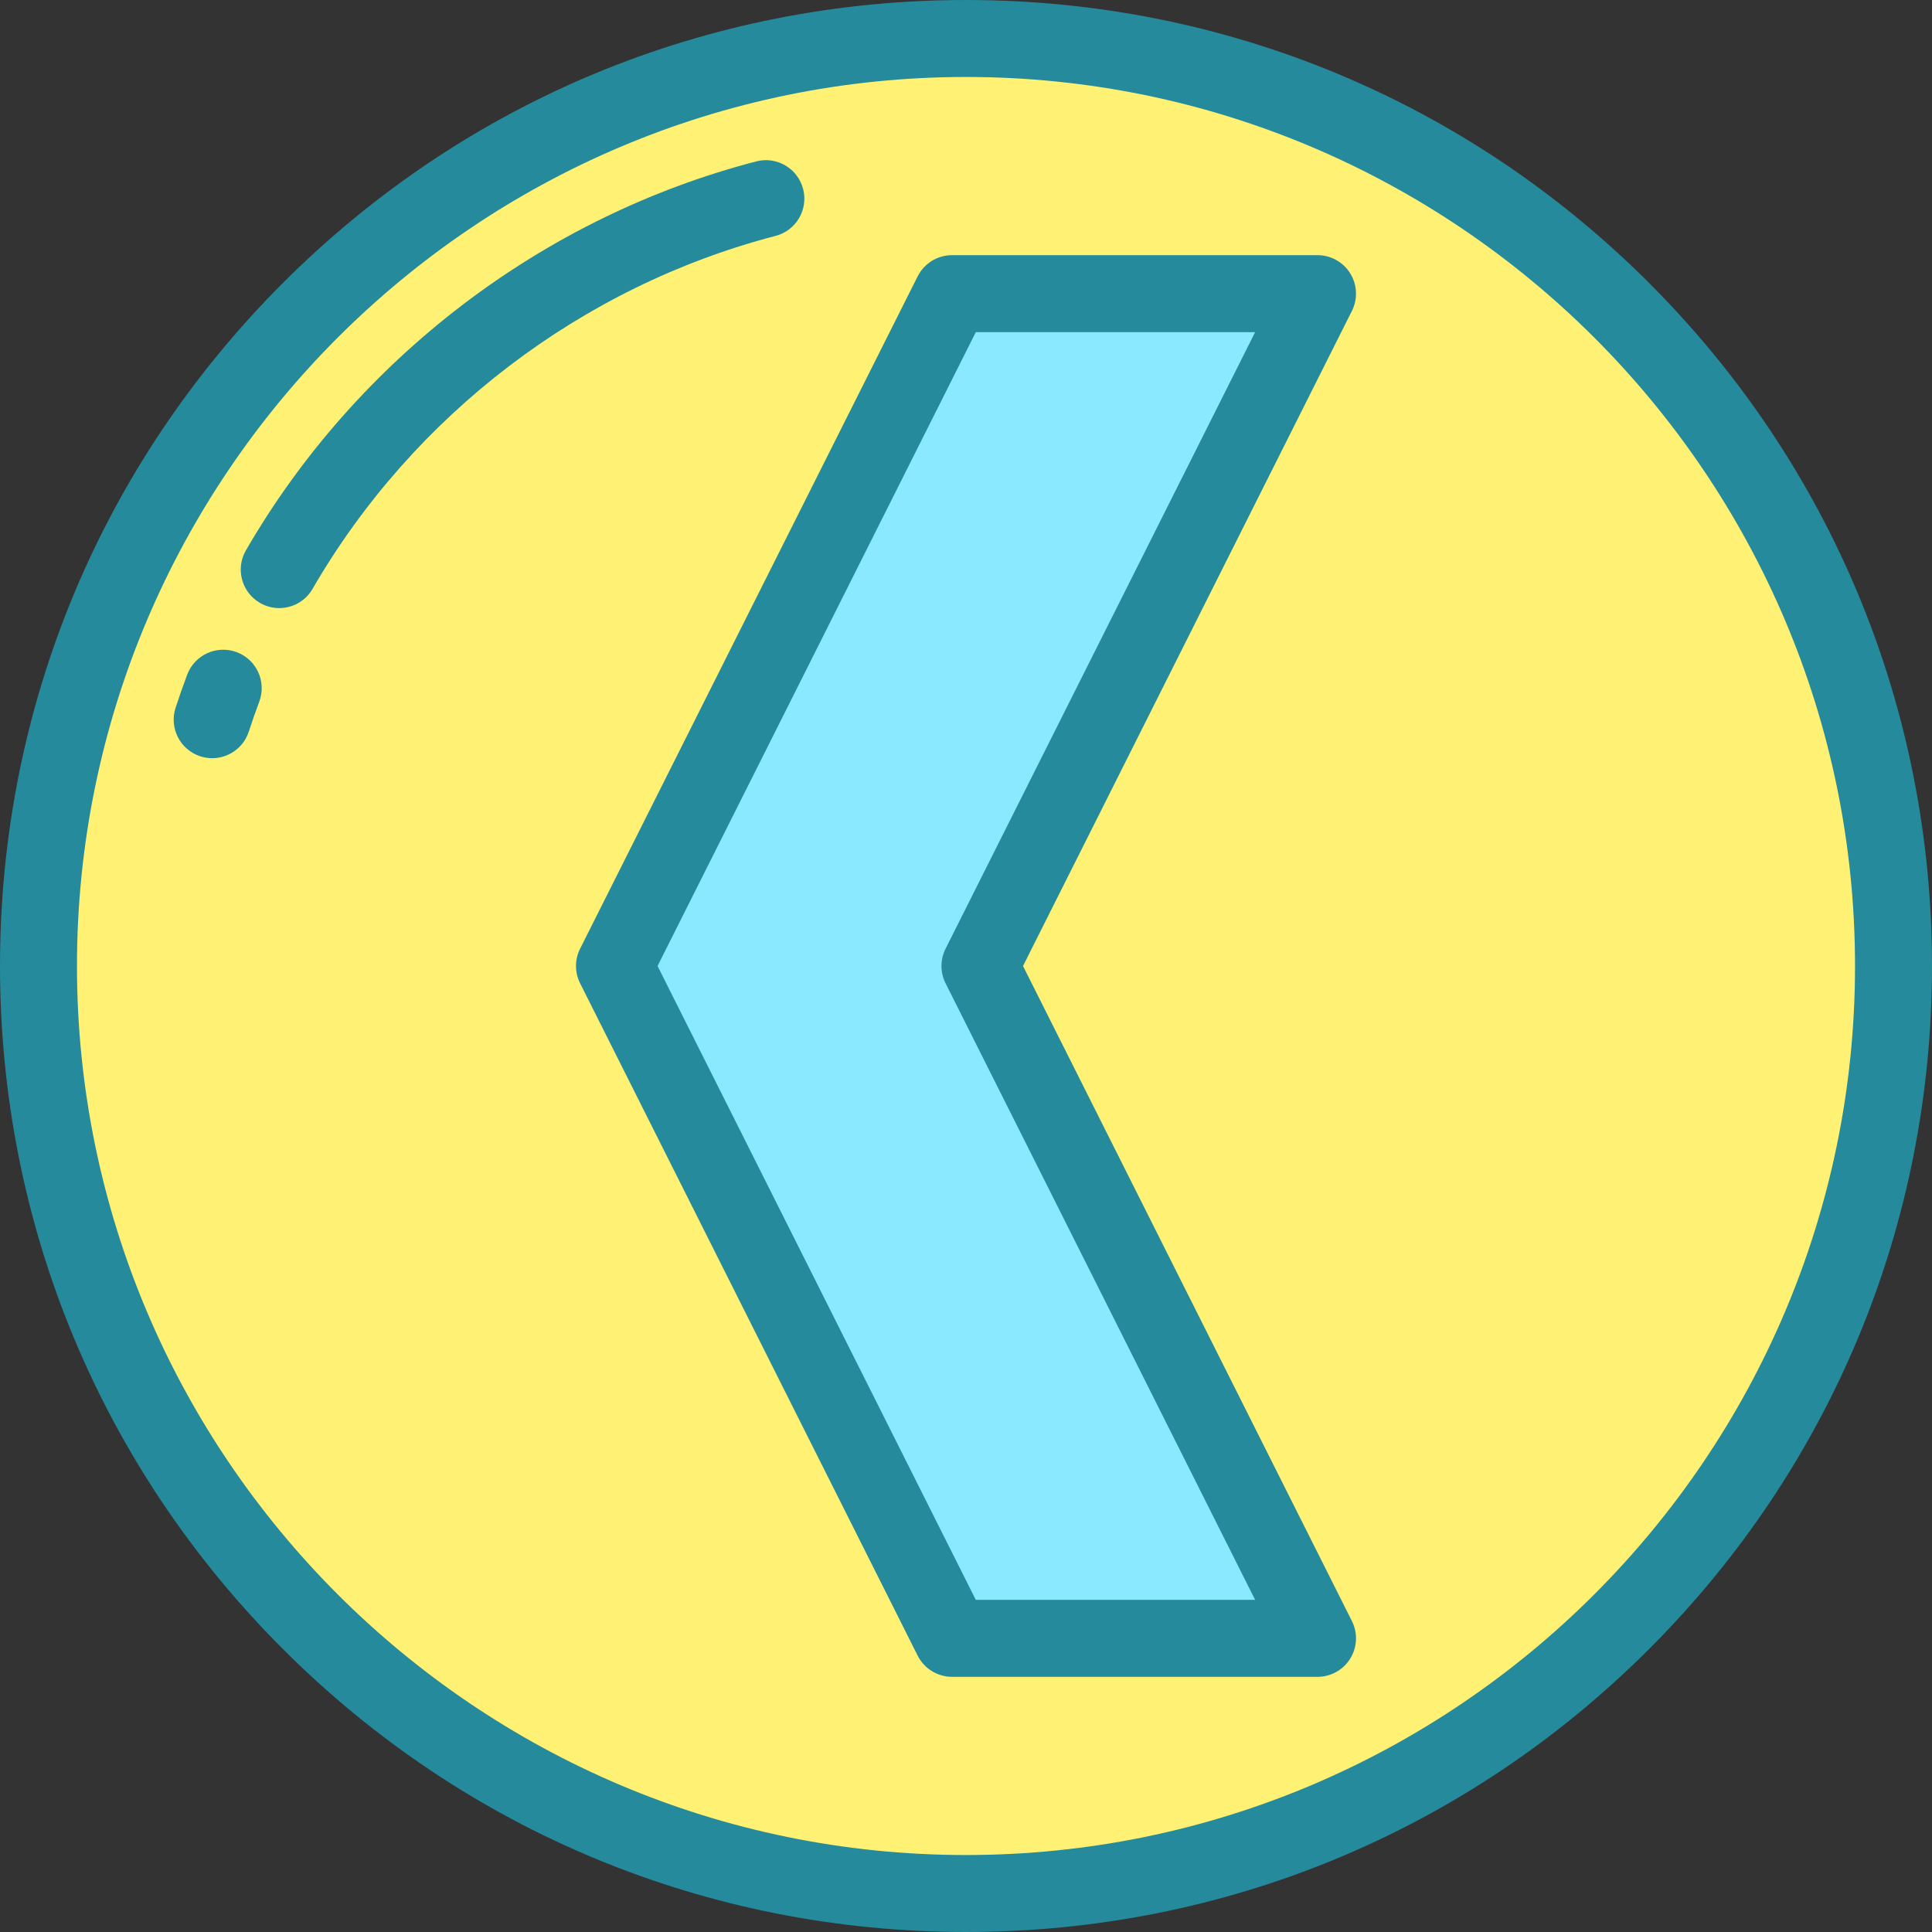 <?xml version="1.0" encoding="iso-8859-1"?>
<!-- Uploaded to: SVG Repo, www.svgrepo.com, Generator: SVG Repo Mixer Tools -->
<svg height="800px" width="800px" version="1.1" id="Layer_1" xmlns="http://www.w3.org/2000/svg" xmlns:xlink="http://www.w3.org/1999/xlink" 
	 viewBox="0 0 512 512" xml:space="preserve">
<rect x="0" y="0" width="512" height="512" fill="#333333" stroke="none"/>
<circle style="fill:#FFF173;" cx="256" cy="256" r="245.801"/>
<path style="fill:#248A9C;" d="M256,512c-68.38,0-132.667-26.628-181.02-74.981C26.628,388.667,0,324.381,0,256
	S26.628,123.333,74.98,74.981C123.333,26.628,187.62,0,256,0s132.667,26.628,181.02,74.981C485.372,123.333,512,187.619,512,256
	s-26.628,132.667-74.98,181.019C388.667,485.372,324.38,512,256,512z M256,20.398C126.089,20.398,20.398,126.089,20.398,256
	S126.089,491.602,256,491.602S491.602,385.911,491.602,256S385.911,20.398,256,20.398z"/>
<polygon style="fill:#8AE9FF;" points="259.696,256 349.155,77.822 252.304,77.822 162.845,256 252.304,434.178 349.155,434.178 "/>
<g>
	<path style="fill:#248A9C;" d="M349.155,444.377h-96.852c-3.857,0-7.384-2.177-9.115-5.623l-89.458-178.178
		c-1.445-2.879-1.445-6.274,0-9.154l89.458-178.178c1.731-3.446,5.258-5.623,9.115-5.623h96.852c3.538,0,6.822,1.834,8.681,4.845
		c1.858,3.011,2.021,6.769,0.434,9.931L271.109,256l87.161,173.602c1.587,3.163,1.423,6.92-0.434,9.931
		C355.979,442.543,352.694,444.377,349.155,444.377z M258.595,423.979h74.027l-82.04-163.402c-1.445-2.879-1.445-6.274,0-9.154
		l82.04-163.402h-74.027L174.257,256L258.595,423.979z"/>
	<path style="fill:#248A9C;" d="M73.995,161.149c-1.734,0-3.489-0.443-5.098-1.373c-4.876-2.821-6.542-9.06-3.722-13.935
		C94.557,95.05,143.843,57.485,200.397,42.776c5.45-1.423,11.02,1.851,12.438,7.304c1.418,5.451-1.852,11.02-7.304,12.437
		c-51.309,13.345-96.031,47.438-122.698,93.537C80.943,159.323,77.516,161.149,73.995,161.149z"/>
	<path style="fill:#248A9C;" d="M56.235,200.928c-1.049,0-2.115-0.163-3.167-0.506c-5.355-1.748-8.279-7.506-6.531-12.861
		c0.954-2.921,1.985-5.868,3.066-8.755c1.975-5.275,7.852-7.949,13.126-5.978c5.276,1.975,7.952,7.851,5.978,13.127
		c-0.979,2.617-1.914,5.288-2.779,7.936C64.524,198.194,60.529,200.928,56.235,200.928z"/>
</g>
</svg>